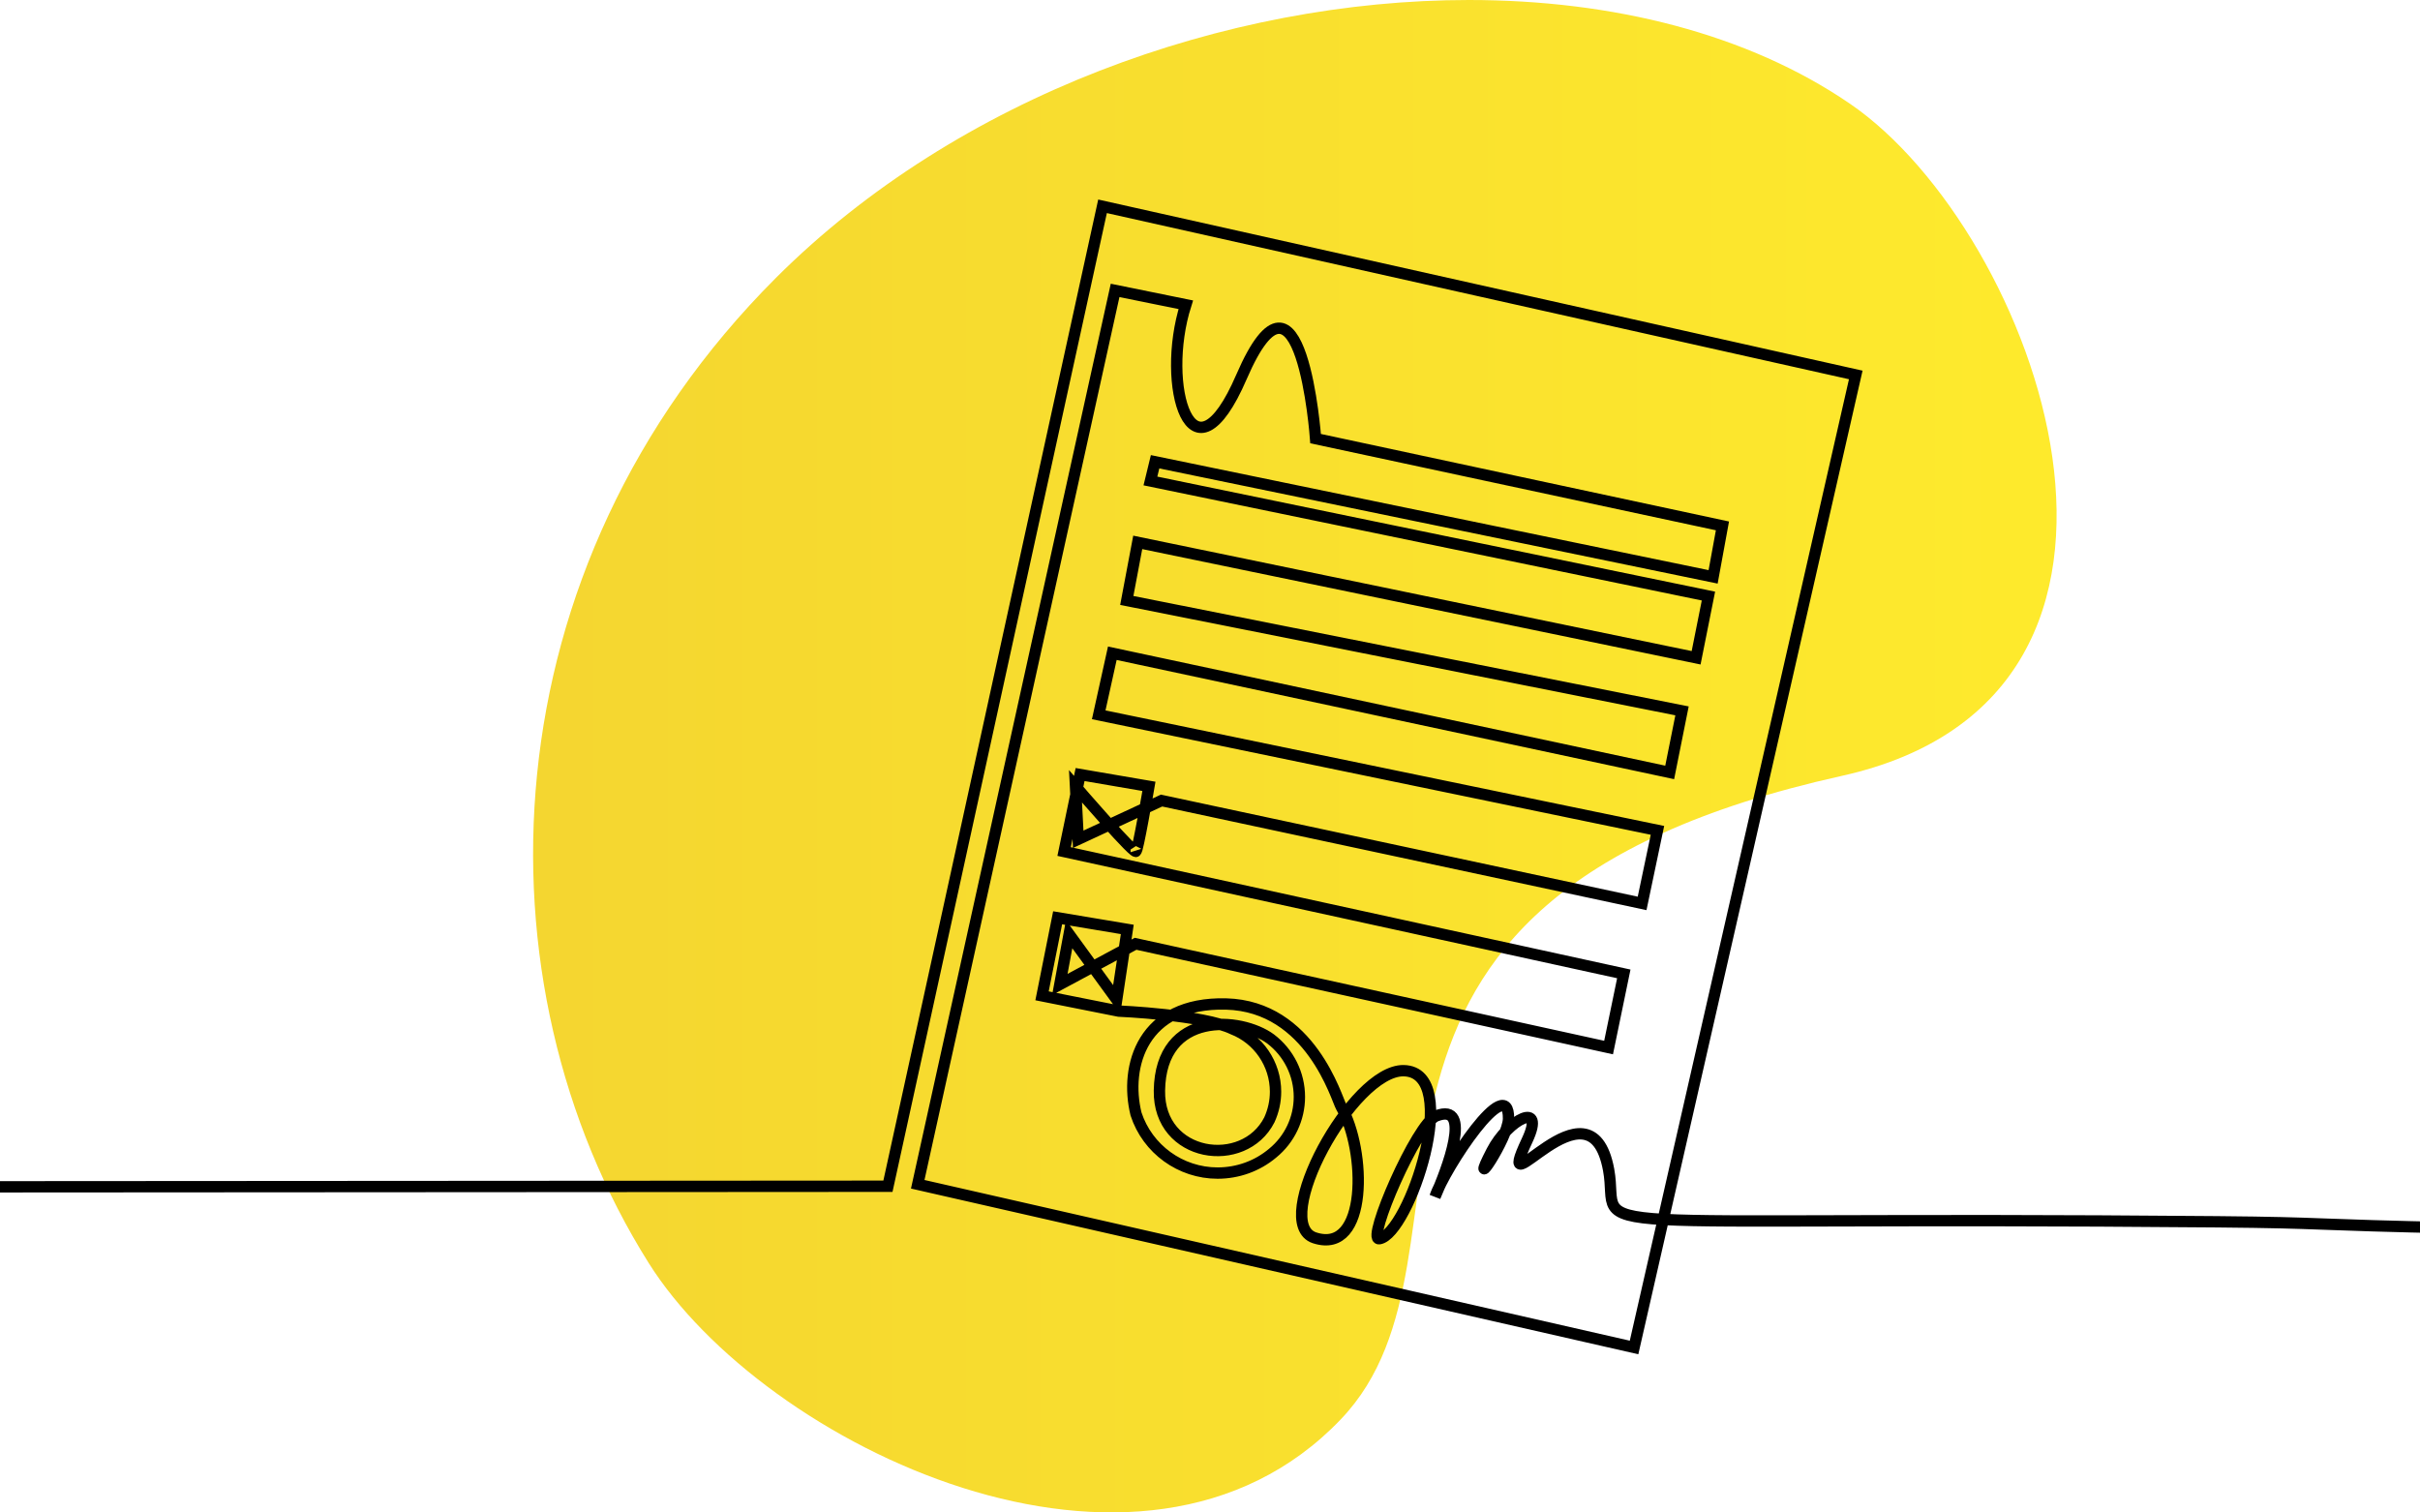 <svg xmlns="http://www.w3.org/2000/svg" width="160" height="100" viewBox="0 0 160 100">
  <style>
  path.line { stroke: #000; }
  @media (prefers-color-scheme: dark) {
    path.line { stroke: #fff; }
  }
  </style>
  <defs>
    <linearGradient id="linear-gradient" x1="0%" y1="0%" x2="100%" y2="0%">
      <stop offset="0%" stop-color="#f4d530" />
      <stop offset="100%" stop-color="#ffec2c" />
    </linearGradient>
  </defs>
  <path class="oval" d="M323.293,1450.98C304.082,1470.2 303.221,1497.53 314.879,1516.09C322.452,1528.16 347.439,1540.25 360.639,1526.45C371.339,1515.28 356.128,1492.24 393.764,1483.9C417.848,1478.56 406.643,1447.9 394.315,1439.46C387.567,1434.84 378.648,1432.6 369.115,1432.6C353.091,1432.6 335.338,1438.94 323.293,1450.98" transform="translate(-272 -1432.6)" fill="url(#linear-gradient)"/>
  <path class="line" d="M218.8,1523.47L281.306,1523.43L295.495,1458.64L345.295,1469.79L330.637,1534.09L283.276,1523.3L296.326,1464.2L300.999,1465.15C299.306,1470.48 301.399,1477.52 304.681,1469.92C308.629,1460.78 309.581,1474 309.581,1474L336.481,1479.77L335.864,1483.14L298.97,1475.53L298.661,1476.8L335.555,1484.41L334.74,1488.49L297.822,1480.86L297.098,1484.7L333.808,1492L332.993,1496.07L296.142,1488.19L295.242,1492.26L332.184,1499.9L331.169,1504.73L299.397,1497.93L293.887,1500.49L293.708,1496.99C293.708,1496.99 297.887,1501.85 297.708,1501.24C297.793,1501.49 298.562,1496.99 298.562,1496.99L294.011,1496.21L292.954,1501.3L329.959,1509.39L328.953,1514.26L297.68,1507.4L292.671,1510.09L293.286,1506.77L296.431,1511.09L297.131,1506.45L292.526,1505.68L291.495,1510.84L296.564,1511.85C296.564,1511.85 302.164,1512.09 304.098,1513.03C305.804,1513.69 306.933,1515.35 306.933,1517.18C306.933,1517.82 306.794,1518.45 306.525,1519.04C304.841,1522.35 299.191,1521.54 299.256,1517.11C299.335,1511.76 304.671,1512.26 306.604,1513.69C307.804,1514.6 308.51,1516.02 308.51,1517.52C308.51,1518.96 307.861,1520.33 306.744,1521.24C305.723,1522.1 304.434,1522.56 303.103,1522.56C300.655,1522.56 298.47,1520.98 297.708,1518.65C296.936,1515.5 298.125,1511.24 303.665,1511.38C309.265,1511.53 310.973,1517.66 311.276,1518.18C312.933,1521.04 313.076,1528 309.513,1526.84C306.544,1525.86 312.013,1515.74 315.4,1515.79C319.365,1515.86 315.744,1526.61 313.79,1526.9C312.923,1527.03 316.274,1519.28 317.558,1518.78C320.012,1517.83 318.25,1522.38 317.48,1524.12C318.113,1522.23 322.38,1515.77 322.336,1518.97C322.317,1520.27 319.611,1524.23 321.236,1521.1C322.336,1518.97 324.808,1517.75 323.574,1520.38C321.126,1525.58 327.731,1515.72 328.955,1522.34C329.802,1526.92 324.479,1525.38 369.174,1525.78C376.743,1525.85 374.745,1525.97 385.455,1526.19" transform="translate(-222.6 -1445)" fill="none" stroke-width="0.75"/>
</svg>